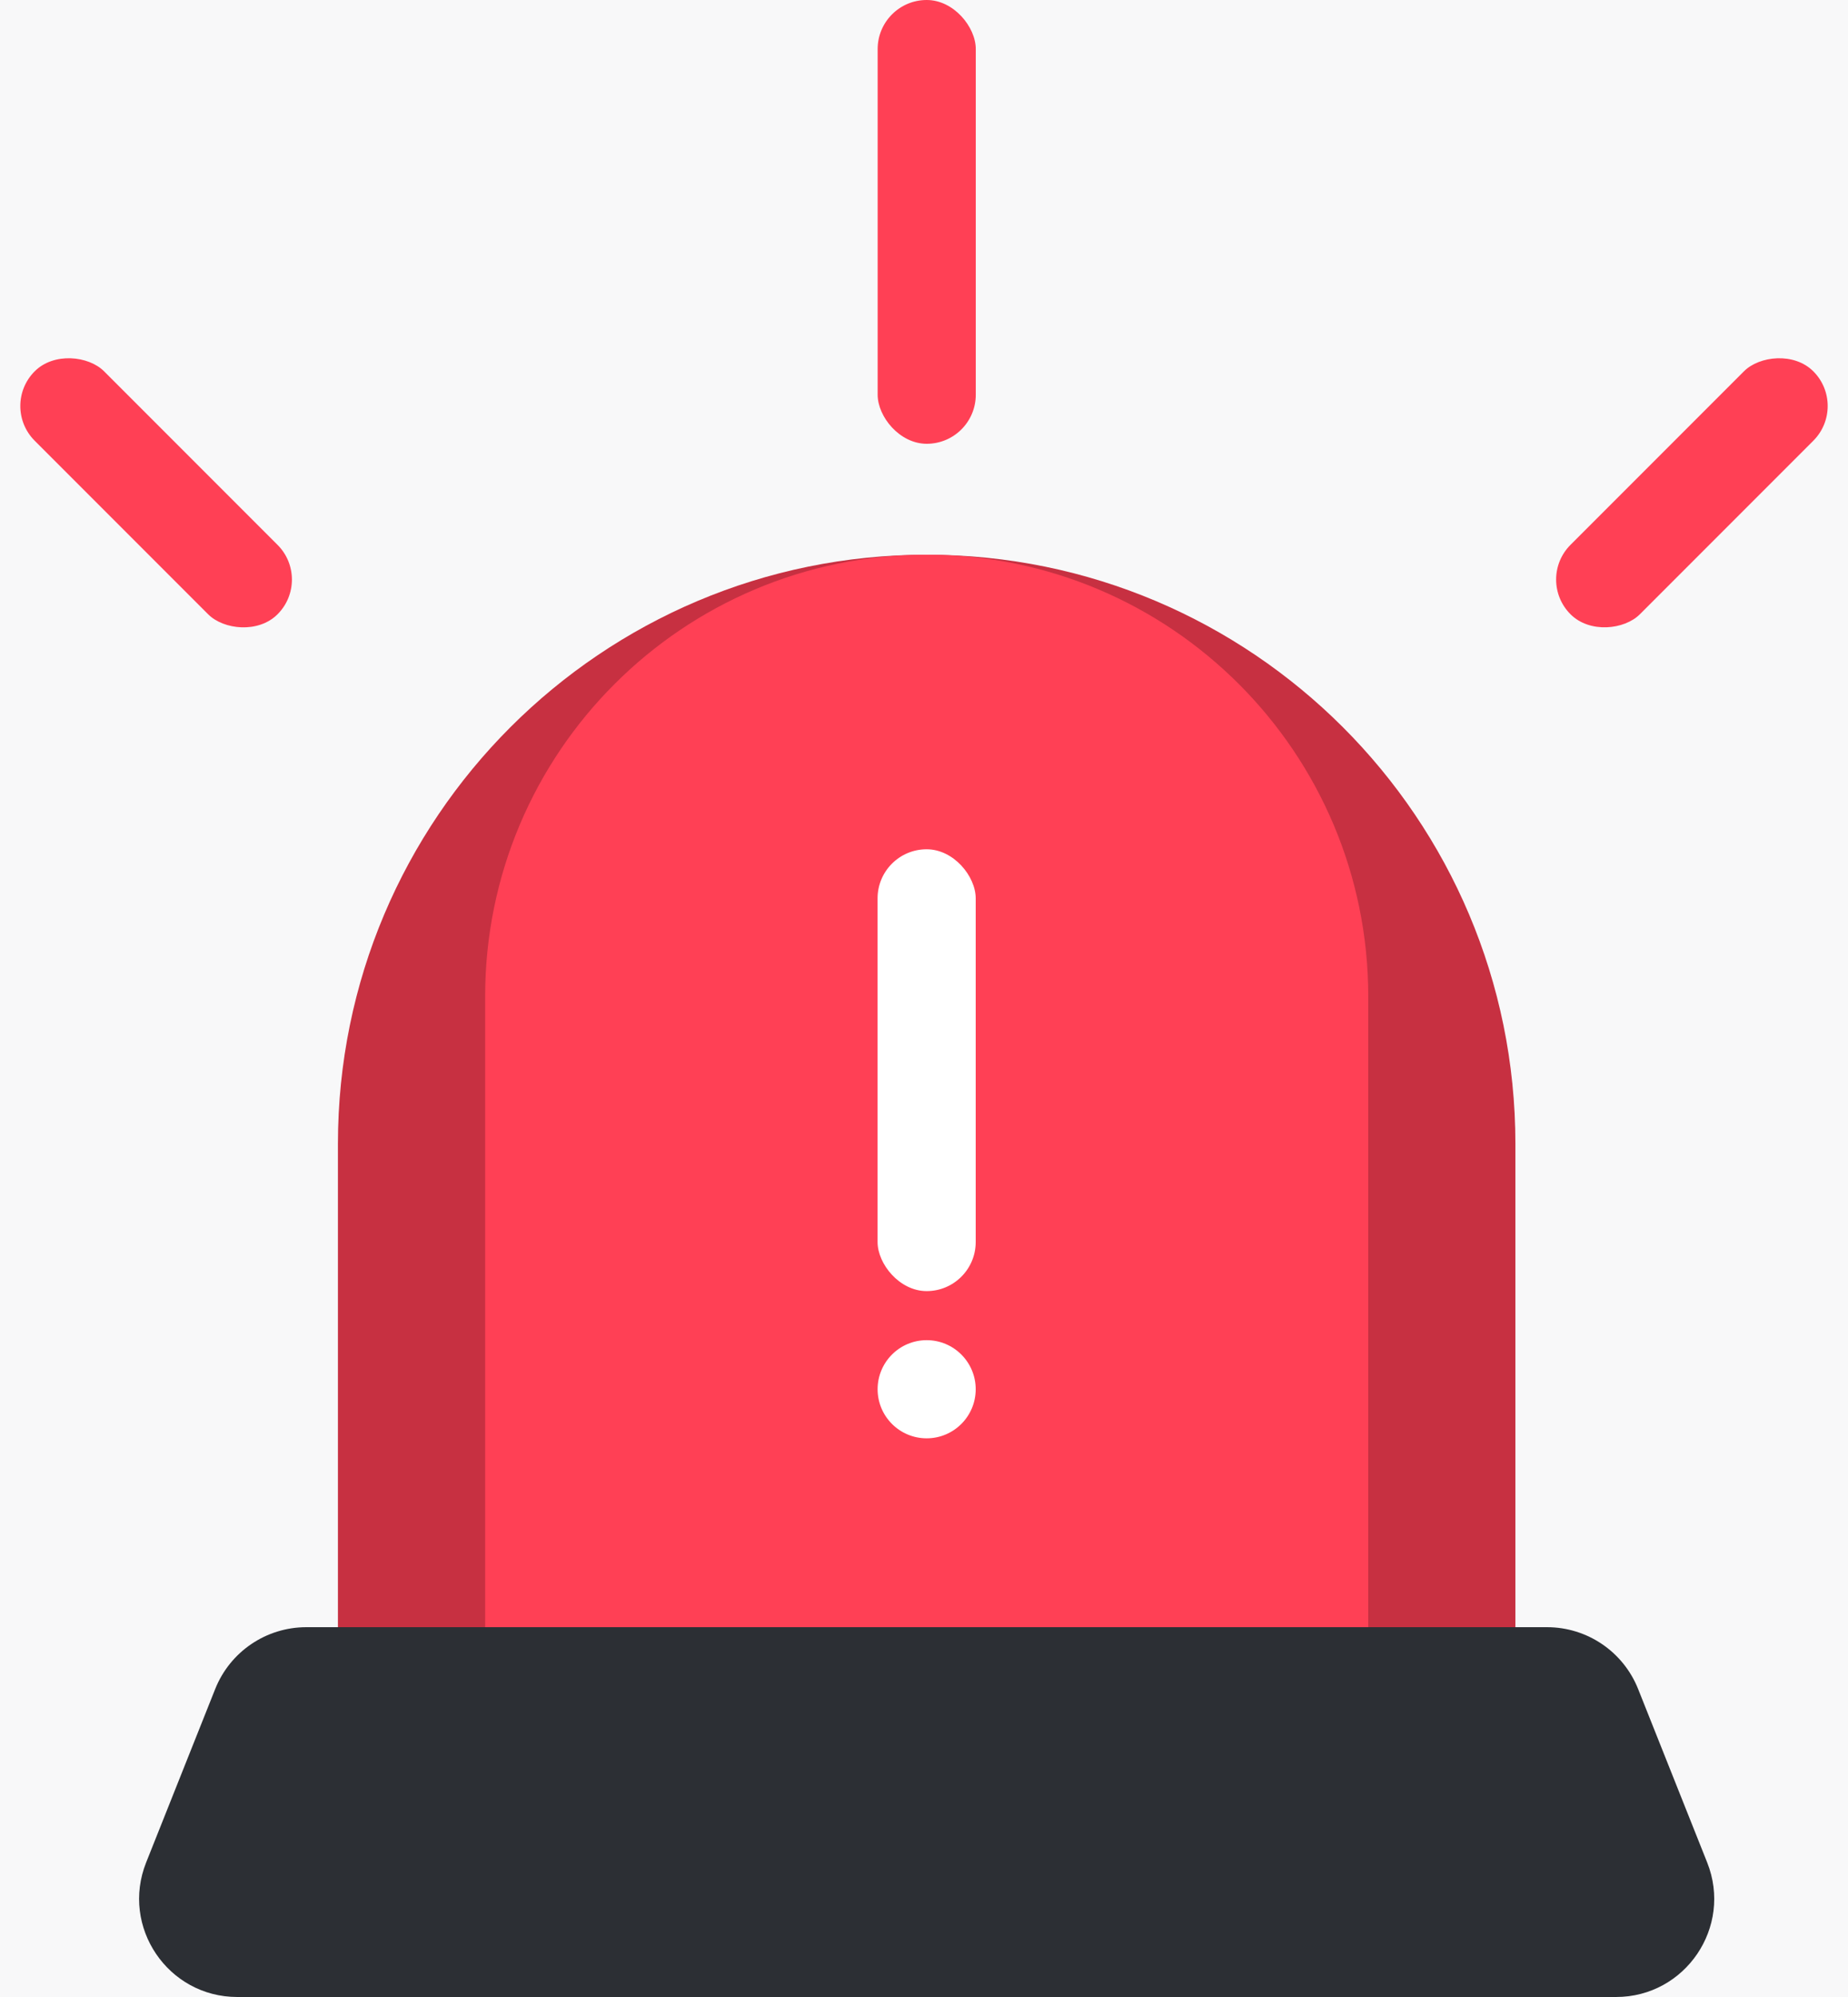 <svg width="50" height="54" viewBox="0 0 50 54" fill="none" xmlns="http://www.w3.org/2000/svg">
<rect width="50" height="54" fill="#2C2F34"/>
<g clip-path="url(#clip0_136_2)">
<rect width="1440" height="3160" transform="translate(-476 -1844)" fill="white"/>
<rect x="-36" y="-36" width="560" height="218" rx="20" fill="#F8F8F9"/>
<path d="M9.143 30.929C9.143 22.132 16.274 15 25.072 15C33.869 15 41.001 22.132 41.001 30.929V51H9.143V30.929Z" fill="#C73041"/>
<path d="M13.126 26.947C13.126 20.349 18.475 15 25.073 15C31.671 15 37.02 20.349 37.02 26.947V51H13.126V26.947Z" fill="#FF4055"/>
<path d="M5.822 45.673C6.224 44.663 7.201 44 8.289 44H41.856C42.943 44 43.92 44.663 44.322 45.673L46.19 50.363C46.884 52.106 45.6 54 43.723 54H6.421C4.544 54 3.26 52.106 3.954 50.363L5.822 45.673Z" fill="#2C2F34"/>
<rect x="23.744" y="22.965" width="2.655" height="11.947" rx="1.327" fill="white"/>
<circle cx="25.072" cy="37.566" r="1.327" fill="white"/>
<rect x="23.746" width="2.655" height="12" rx="1.327" fill="#FF4055"/>
<rect y="10.979" width="2.655" height="9.292" rx="1.327" transform="rotate(-45 0 10.979)" fill="#FF4055"/>
<rect width="2.655" height="9.292" rx="1.327" transform="matrix(-0.707 -0.707 -0.707 0.707 50 10.979)" fill="#FF4055"/>
</g>
<defs>
<clipPath id="clip0_136_2">
<rect width="1440" height="3160" fill="white" transform="translate(-476 -1844)"/>
</clipPath>
</defs>
</svg>
